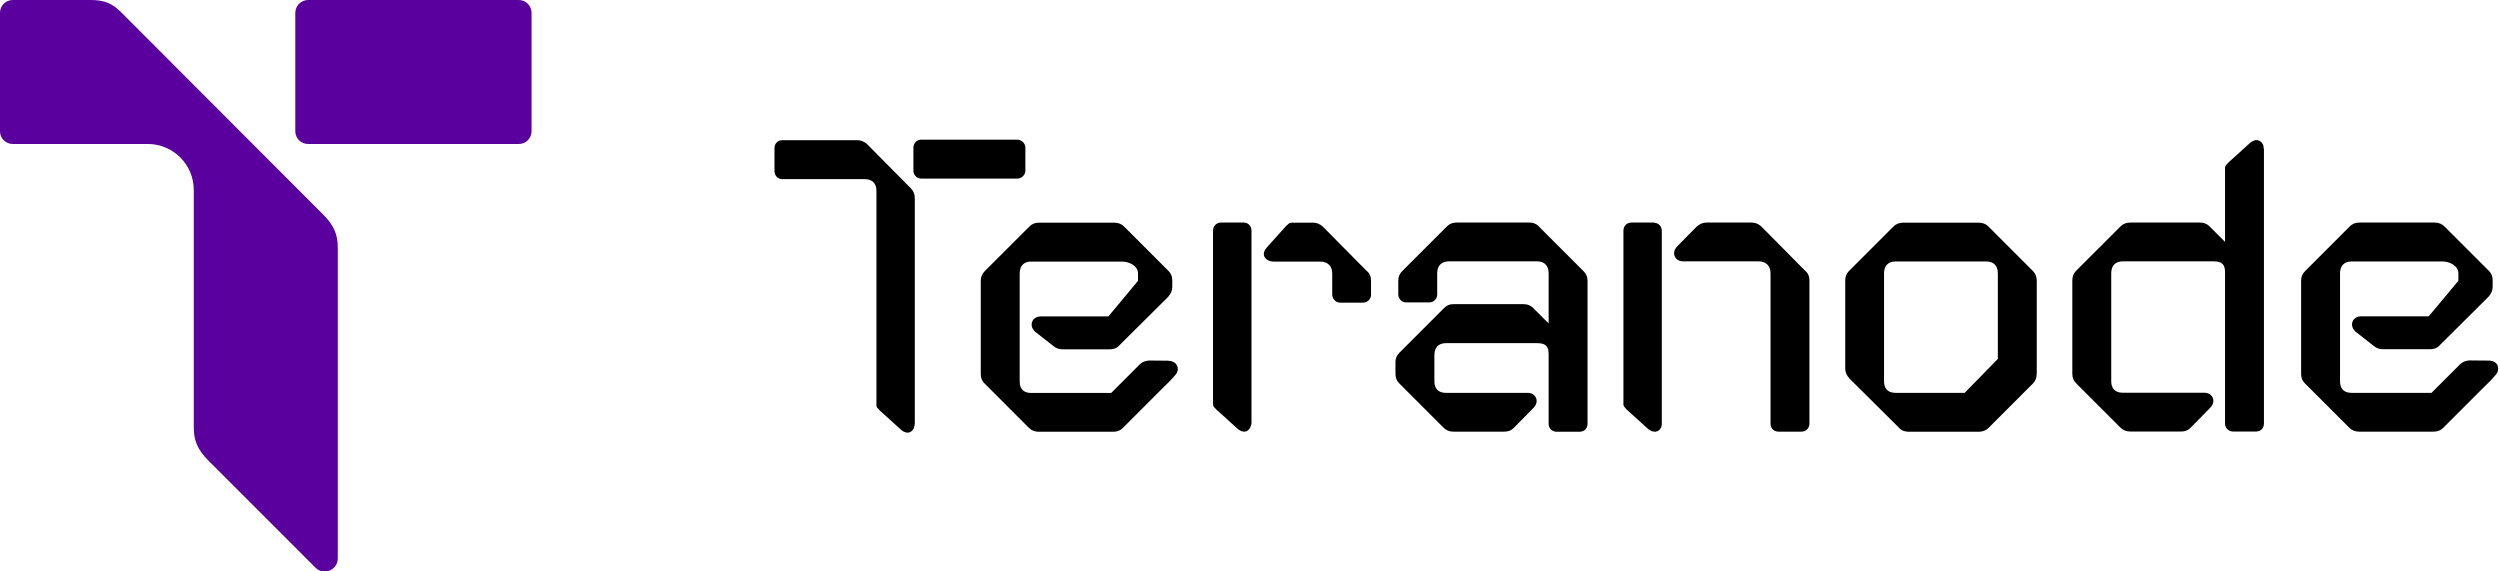 <svg width="140" height="32" viewBox="0 0 140 32" fill="none" xmlns="http://www.w3.org/2000/svg">
<g clip-path="url(#clip0_1582_3)">
<path d="M29.055 0H17.255C16.863 0 16.537 0.32 16.537 0.718V7.351C16.537 7.743 16.857 8.063 17.249 8.063H29.055C29.447 8.063 29.767 7.743 29.767 7.351V0.718C29.767 0.326 29.447 0 29.049 0H29.055Z" fill="#59009E"></path>
<path d="M6.82 0.724C6.307 0.205 5.891 0 5.064 0H0.718C0.32 0 0 0.32 0 0.718V7.351C0 7.743 0.32 8.063 0.712 8.063H8.275C9.699 8.063 10.852 9.216 10.852 10.646V19.851C10.852 19.851 10.852 19.899 10.852 19.923V23.943C10.852 24.667 11.057 25.18 11.679 25.802L17.666 31.789C18.125 32.254 18.915 31.922 18.915 31.27V25.94C18.915 25.94 18.915 25.922 18.915 25.91V20.919C18.915 20.919 18.915 20.895 18.915 20.889V13.863C18.915 13.139 18.71 12.626 18.088 12.005L6.82 0.724Z" fill="#59009E"></path>
<path d="M57.421 9.548V8.274C57.421 8.027 57.216 7.822 56.969 7.822H51.579C51.338 7.822 51.151 8.021 51.151 8.274V9.548C51.151 9.801 51.338 10.001 51.579 10.001H56.969C57.216 10.001 57.421 9.795 57.421 9.548Z" fill="black"></path>
<path d="M51.229 11.099C51.229 10.876 51.157 10.695 51.012 10.55L48.543 8.057C48.368 7.912 48.211 7.852 48.006 7.852H43.799C43.546 7.852 43.371 8.039 43.371 8.305V9.578C43.371 9.832 43.558 10.031 43.799 10.031H48.416C48.839 10.031 49.08 10.266 49.08 10.671V22.633C49.08 22.832 49.111 22.808 49.267 22.989L50.402 24.015C50.571 24.184 50.776 24.274 50.957 24.202C51.06 24.16 51.138 24.063 51.187 23.949C51.187 23.949 51.187 23.943 51.187 23.936C51.187 23.936 51.187 23.924 51.187 23.918C51.205 23.876 51.217 23.828 51.223 23.78C51.223 23.749 51.229 23.719 51.229 23.689V11.099Z" fill="black"></path>
<path d="M70.084 12.916C70.084 12.662 69.897 12.463 69.655 12.463H68.382C68.122 12.463 67.929 12.656 67.929 12.916V22.573C67.929 22.639 67.929 22.681 67.941 22.712C67.959 22.784 68.007 22.808 68.116 22.935L69.251 23.961C69.372 24.082 69.51 24.16 69.649 24.172H69.655C69.71 24.172 69.758 24.166 69.806 24.148C69.963 24.082 70.066 23.895 70.084 23.695V23.665C70.084 23.665 70.084 23.647 70.084 23.635V12.916Z" fill="black"></path>
<path d="M76.53 15.167L74.677 13.296L74.061 12.674C73.886 12.53 73.729 12.469 73.524 12.469H72.383C72.178 12.469 72.208 12.499 72.021 12.656L70.989 13.803C70.82 13.972 70.724 14.183 70.802 14.364C70.874 14.539 71.098 14.648 71.315 14.648H73.94C74.351 14.648 74.604 14.902 74.604 15.312V16.483C74.604 16.742 74.797 16.948 75.057 16.948H76.33C76.566 16.948 76.741 16.779 76.777 16.555V15.716C76.777 15.481 76.693 15.294 76.536 15.167H76.53Z" fill="black"></path>
<path d="M86.18 12.681C86.029 12.53 85.867 12.463 85.649 12.463H81.575C81.34 12.463 81.177 12.53 81.026 12.681L78.546 15.161C78.376 15.33 78.304 15.493 78.304 15.71V16.483C78.304 16.742 78.497 16.936 78.757 16.936H80.03C80.29 16.936 80.483 16.742 80.483 16.483V15.3C80.483 14.878 80.724 14.636 81.147 14.636H86.084C86.488 14.636 86.724 14.878 86.724 15.3V18.113L85.86 17.25C85.71 17.099 85.541 17.032 85.311 17.032H81.4C81.171 17.032 81.032 17.093 80.869 17.25L78.388 19.73C78.219 19.899 78.147 20.062 78.147 20.261V20.943C78.147 21.16 78.213 21.323 78.364 21.474L80.845 23.955C80.996 24.106 81.165 24.172 81.394 24.172H84.225C84.424 24.172 84.593 24.136 84.78 23.955L85.873 22.844C86.041 22.675 86.096 22.47 86.017 22.283C85.945 22.108 85.764 21.999 85.547 21.999H80.966C80.555 21.999 80.326 21.77 80.326 21.36V19.881C80.326 19.459 80.561 19.217 80.966 19.217H86.084C86.549 19.217 86.724 19.386 86.724 19.833V23.726C86.724 23.985 86.917 24.178 87.176 24.178H88.45C88.721 24.178 88.902 23.997 88.902 23.726V15.716C88.902 15.499 88.83 15.336 88.661 15.167L86.18 12.687V12.681Z" fill="black"></path>
<path d="M92.638 12.463H91.365C91.105 12.463 90.912 12.656 90.912 12.916V22.573C90.912 22.609 90.912 22.633 90.912 22.657C90.924 22.772 90.966 22.778 91.093 22.935L92.228 23.961C92.349 24.082 92.487 24.16 92.626 24.172H92.632C92.632 24.172 92.644 24.172 92.65 24.172C92.662 24.172 92.668 24.172 92.68 24.172C92.693 24.172 92.705 24.172 92.717 24.172C92.717 24.172 92.717 24.172 92.723 24.172C92.928 24.136 93.061 23.961 93.061 23.732V12.928C93.061 12.675 92.874 12.476 92.632 12.476L92.638 12.463Z" fill="black"></path>
<path d="M101.088 15.161L98.619 12.669C98.444 12.524 98.287 12.463 98.082 12.463H95.578C95.372 12.463 95.215 12.524 95.022 12.681L93.93 13.791C93.761 13.96 93.707 14.165 93.785 14.352C93.857 14.527 94.038 14.636 94.256 14.636H98.487C98.897 14.636 99.15 14.89 99.15 15.3V23.72C99.15 23.991 99.332 24.172 99.603 24.172H100.877C101.136 24.172 101.329 23.979 101.329 23.72V15.71C101.329 15.475 101.245 15.288 101.088 15.161Z" fill="black"></path>
<path d="M111.36 12.687C111.215 12.542 111.028 12.469 110.811 12.469H106.58C106.357 12.469 106.176 12.542 106.031 12.687L103.55 15.167C103.399 15.318 103.333 15.487 103.333 15.716V20.629C103.333 20.865 103.424 21.027 103.562 21.191L106.327 23.937C106.502 24.148 106.737 24.178 106.9 24.178H110.811C111.034 24.178 111.215 24.106 111.36 23.961L113.841 21.48C113.986 21.335 114.058 21.148 114.058 20.931V15.722C114.058 15.499 113.986 15.318 113.841 15.173L111.36 12.693V12.687ZM111.885 20.092L110.02 21.999H106.146C105.735 21.999 105.506 21.77 105.506 21.36V15.306C105.506 14.883 105.741 14.642 106.146 14.642H111.24C111.644 14.642 111.879 14.883 111.879 15.306V20.092H111.885Z" fill="black"></path>
<path d="M65.442 20.201H65.593L64.35 20.189H64.332C64.109 20.207 63.952 20.279 63.807 20.424L63.433 20.798L62.226 22.005H57.741C57.325 22.005 57.102 21.776 57.102 21.366V15.312C57.102 14.889 57.337 14.648 57.741 14.648H62.835C63.239 14.648 63.728 14.889 63.728 15.312V15.728L62.069 17.72H58.278C58.061 17.72 57.88 17.829 57.808 18.004C57.729 18.185 57.783 18.396 57.953 18.565L58.948 19.344L58.96 19.356C59.135 19.5 59.292 19.561 59.498 19.561H62.129C62.292 19.561 62.527 19.537 62.702 19.32L65.418 16.622C65.581 16.428 65.648 16.272 65.648 16.06V15.698C65.648 15.481 65.581 15.318 65.43 15.167L62.95 12.687C62.805 12.542 62.618 12.469 62.401 12.469H58.194C57.959 12.469 57.795 12.536 57.645 12.687L55.164 15.167C54.995 15.336 54.923 15.499 54.923 15.716V20.949C54.923 21.166 54.989 21.329 55.14 21.48L57.62 23.961C57.765 24.106 57.953 24.178 58.17 24.178H62.334C62.57 24.178 62.733 24.112 62.883 23.961C63.602 23.242 64.326 22.524 65.038 21.806C65.292 21.553 65.569 21.299 65.793 21.027C65.943 20.871 65.998 20.671 65.925 20.496C65.847 20.315 65.666 20.207 65.43 20.207L65.442 20.201Z" fill="black"></path>
<path d="M139.878 20.485C139.799 20.303 139.618 20.195 139.383 20.195H139.534L138.29 20.183H138.272C138.049 20.201 137.892 20.273 137.747 20.418L137.373 20.792L136.166 21.999H131.682C131.265 21.999 131.042 21.77 131.042 21.36V15.306C131.042 14.884 131.277 14.642 131.682 14.642H136.776C137.18 14.642 137.669 14.884 137.669 15.306V15.723L136.009 17.714H132.219C132.002 17.714 131.82 17.823 131.748 17.998C131.67 18.179 131.724 18.39 131.893 18.559L132.889 19.338L132.901 19.35C133.076 19.495 133.233 19.555 133.438 19.555H136.069C136.232 19.555 136.468 19.531 136.643 19.314L139.359 16.616C139.522 16.423 139.588 16.266 139.588 16.055V15.692C139.588 15.475 139.522 15.312 139.371 15.161L136.89 12.681C136.745 12.536 136.558 12.463 136.341 12.463H132.134C131.899 12.463 131.736 12.53 131.585 12.681L129.104 15.161C128.935 15.33 128.863 15.493 128.863 15.71V20.943C128.863 21.16 128.929 21.323 129.08 21.474L131.561 23.955C131.706 24.1 131.893 24.172 132.11 24.172H136.275C136.51 24.172 136.673 24.106 136.824 23.955C137.542 23.237 138.266 22.518 138.979 21.8C139.232 21.547 139.51 21.293 139.733 21.022C139.884 20.865 139.938 20.666 139.866 20.491L139.878 20.485Z" fill="black"></path>
<path d="M126.769 8.329C126.769 8.329 126.769 8.293 126.763 8.275C126.763 8.094 126.672 7.961 126.533 7.889C126.521 7.883 126.503 7.876 126.491 7.87C126.443 7.852 126.389 7.84 126.34 7.846H126.334H126.322C126.189 7.864 126.057 7.949 125.936 8.064L124.789 9.102C124.65 9.271 124.608 9.265 124.602 9.403V13.544L123.739 12.681C123.588 12.53 123.419 12.463 123.19 12.463H119.297C119.074 12.463 118.892 12.536 118.748 12.681L116.267 15.161C116.116 15.312 116.05 15.481 116.05 15.71V20.919C116.05 21.154 116.116 21.317 116.267 21.468L118.748 23.949C118.892 24.094 119.08 24.166 119.297 24.166H122.121C122.321 24.166 122.49 24.13 122.677 23.949L123.769 22.838C123.938 22.669 123.992 22.464 123.914 22.277C123.842 22.102 123.661 21.993 123.443 21.993H118.868C118.458 21.993 118.229 21.764 118.229 21.354V15.3C118.229 14.878 118.464 14.636 118.868 14.636H123.962C124.427 14.636 124.602 14.805 124.602 15.252V23.713C124.602 23.973 124.795 24.166 125.055 24.166H126.328C126.6 24.166 126.781 23.985 126.781 23.713V8.389C126.781 8.389 126.787 8.353 126.781 8.329H126.769Z" fill="black"></path>
</g>
<defs>
<clipPath id="clip0_1582_3">
<rect width="139.908" height="32" fill="white"></rect>
</clipPath>
</defs>
</svg>